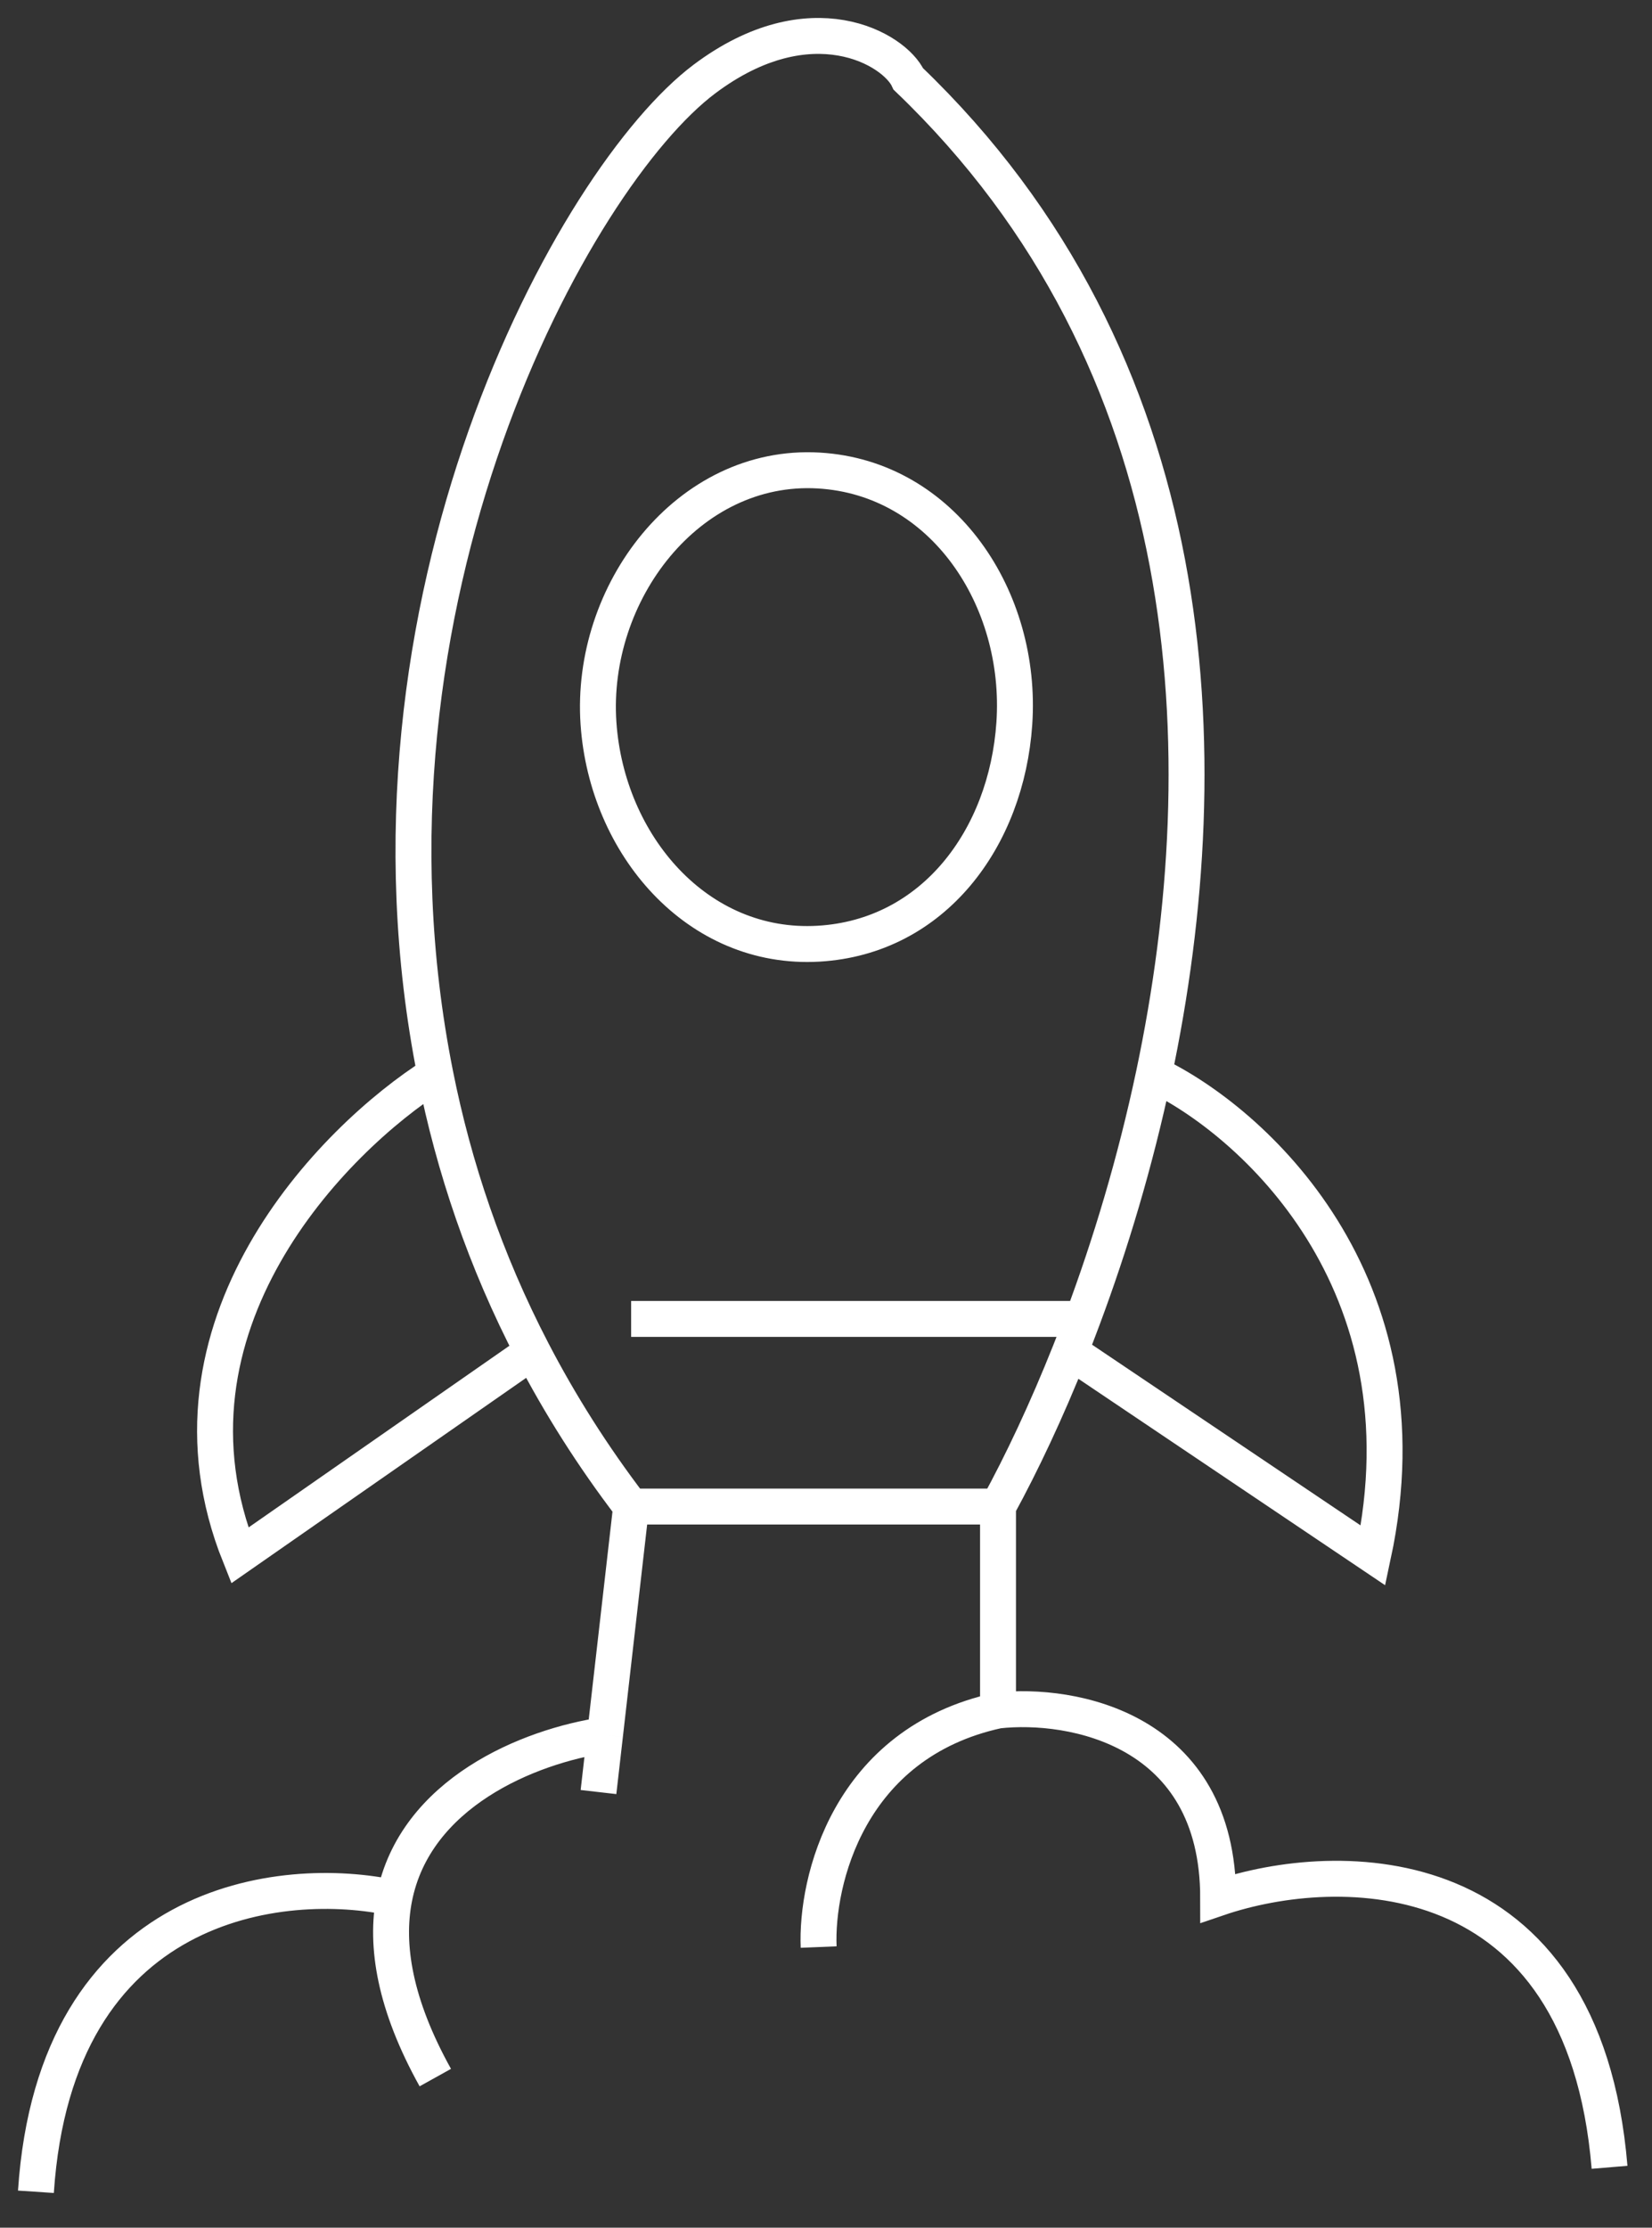 <svg width="46" height="62" viewBox="0 0 46 62" fill="none" xmlns="http://www.w3.org/2000/svg">
<rect x="0" y="0" width="46" height="62" fill="#333333" stroke="none"/>
<path d="M17.574 41.929H27.79M17.574 41.929C16.497 40.52 15.588 39.077 14.828 37.615M17.574 41.929L16.847 48.286M27.79 41.929C28.452 40.718 29.142 39.26 29.796 37.615M27.79 41.929V47.605M32.13 29.896C34.015 20.97 33.52 10.072 25.293 2.198C24.914 1.365 22.574 -0.02 19.617 2.198C15.984 4.922 9.499 16.746 12.121 29.896M32.13 29.896C34.846 31.183 39.868 35.663 38.234 43.291L29.796 37.615M32.13 29.896C31.611 32.35 30.913 34.655 30.146 36.707M29.796 37.615C29.914 37.319 30.031 37.016 30.146 36.707M12.121 29.896C9.246 31.712 4.133 36.934 6.676 43.291L14.828 37.615M12.121 29.896C12.635 32.475 13.506 35.074 14.828 37.615M16.665 49.875L16.847 48.286M16.847 48.286C14.717 48.599 11.551 49.904 10.979 52.827M12.121 57.822C10.991 55.79 10.722 54.144 10.979 52.827M10.979 52.827C7.88 52.146 1.545 52.827 1 61M27.79 47.605C23.613 48.513 22.72 52.373 22.795 54.189M27.79 47.605C29.834 47.378 33.92 48.104 33.92 52.827C37.25 51.691 44.091 51.601 44.818 60.319M17.574 36.707H30.146M22.795 13.095C26.266 13.296 28.48 16.666 28.244 20.134C28.027 23.329 25.993 26.076 22.795 26.264C19.416 26.462 16.898 23.511 16.665 20.134C16.415 16.497 19.157 12.885 22.795 13.095Z" stroke="white"/>
</svg>
